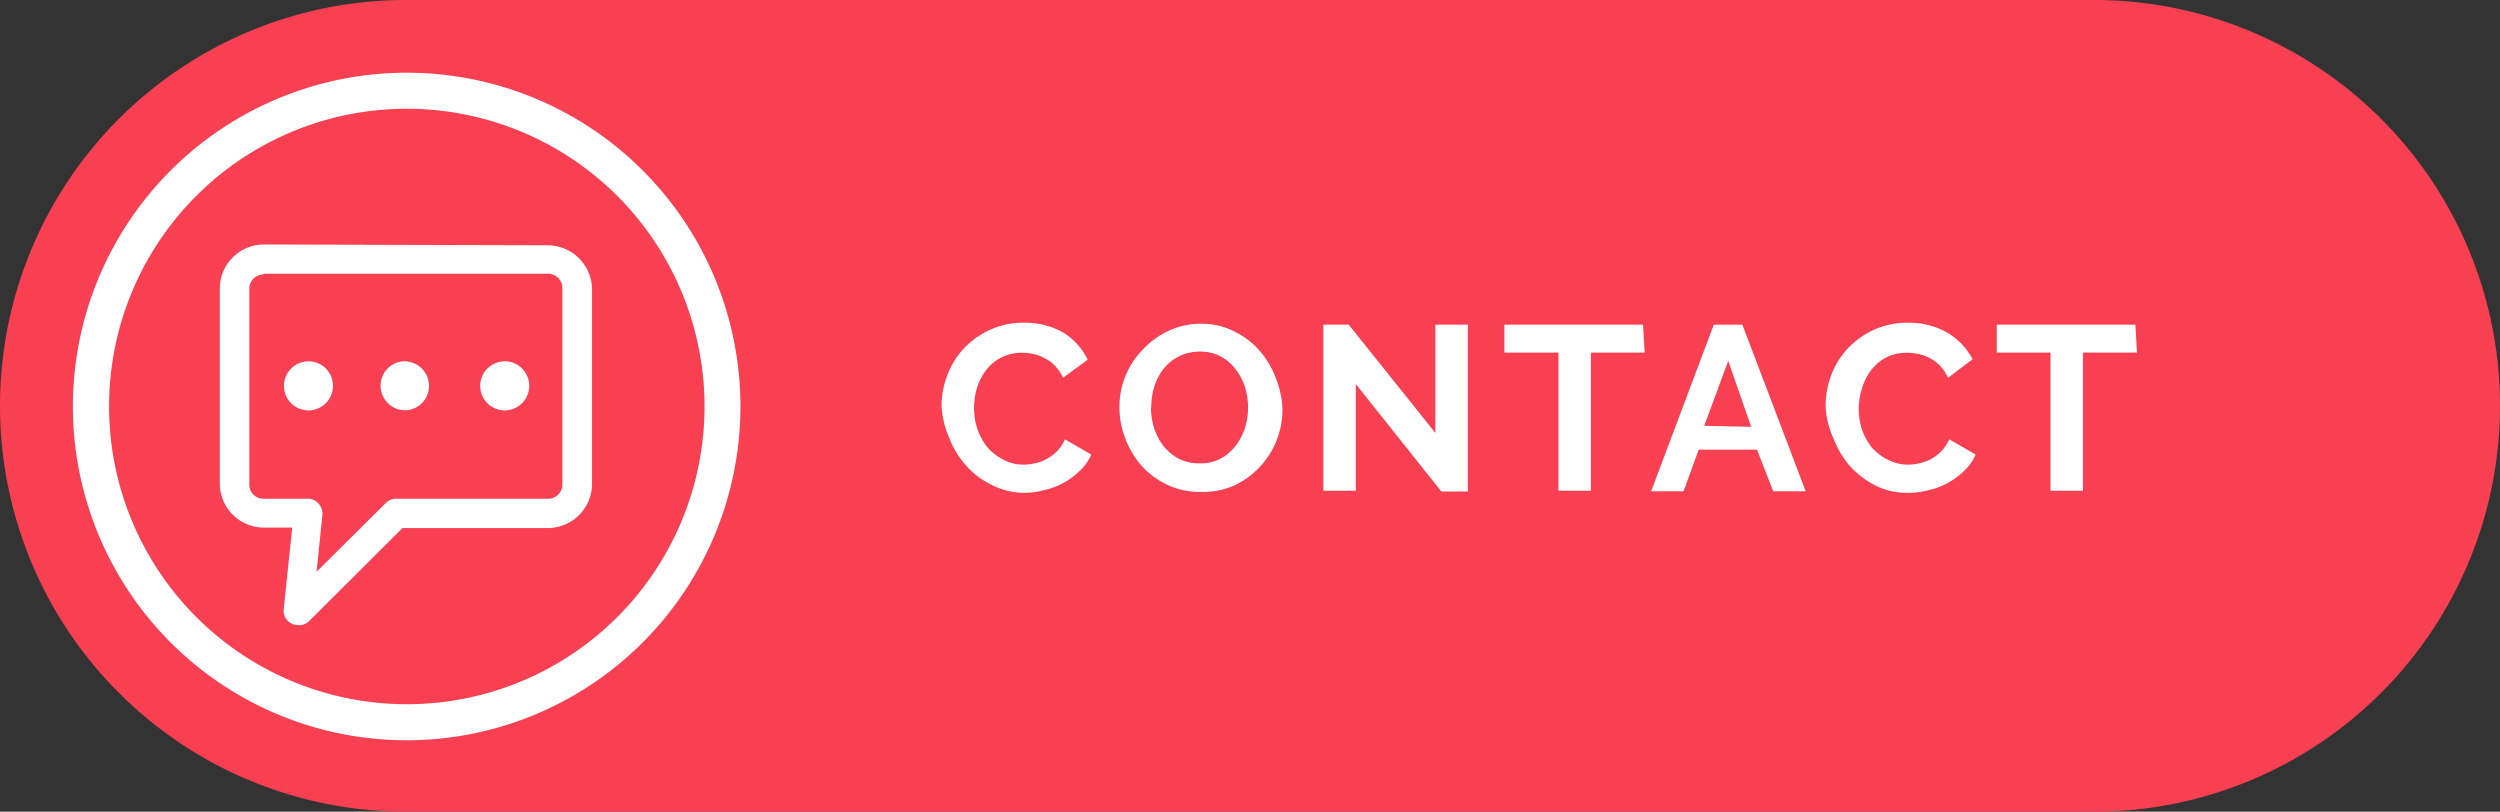 <svg xmlns="http://www.w3.org/2000/svg" viewBox="0 0 154 50"><rect x="0" y="0" width="154" height="50" fill="#333333" stroke="none"/><defs><style>.cls-1{fill:#f93f52;}.cls-2{fill:#fff;}</style></defs><g id="Layer_2" data-name="Layer 2"><g id="Layer_2-2" data-name="Layer 2"><path class="cls-1" d="M25,0H129a25,25,0,0,1,25,25h0a25,25,0,0,1-25,25H25A25,25,0,0,1,0,25H0A25,25,0,0,1,25,0Z"/><path class="cls-2" d="M58,25a5.32,5.32,0,0,1,.34-1.85,5,5,0,0,1,1-1.65,5.21,5.21,0,0,1,1.59-1.16,4.84,4.84,0,0,1,2.15-.46,4.74,4.74,0,0,1,2.44.62A3.94,3.94,0,0,1,67,22.16l-1.52,1.11a2.61,2.61,0,0,0-.5-.74,2.13,2.13,0,0,0-.62-.46,2.51,2.51,0,0,0-.69-.26,3.36,3.36,0,0,0-.71-.08,2.79,2.79,0,0,0-1.3.3,2.73,2.73,0,0,0-.93.79,3.63,3.63,0,0,0-.56,1.11A4.64,4.64,0,0,0,60,25.16a4.13,4.13,0,0,0,.22,1.3,3.68,3.68,0,0,0,.62,1.11,3.19,3.19,0,0,0,1,.76,2.49,2.49,0,0,0,1.22.29,3,3,0,0,0,.73-.09,2.27,2.27,0,0,0,.71-.27,2.92,2.92,0,0,0,.63-.48,2.42,2.42,0,0,0,.47-.72l1.62.94a2.9,2.9,0,0,1-.7,1,4.92,4.92,0,0,1-1,.74,4.57,4.57,0,0,1-1.23.46,4.89,4.89,0,0,1-1.26.16,4.52,4.52,0,0,1-2-.52,5,5,0,0,1-1.57-1.22,5.47,5.47,0,0,1-1-1.68A5.56,5.56,0,0,1,58,25Z"/><path class="cls-2" d="M73.9,30.3a4.6,4.6,0,0,1-2-.44,5.08,5.08,0,0,1-1.58-1.17,5.52,5.52,0,0,1-1-1.67,5.24,5.24,0,0,1-.36-1.92,5,5,0,0,1,1.49-3.62A5.06,5.06,0,0,1,72,20.37a4.81,4.81,0,0,1,2-.43,4.43,4.43,0,0,1,2,.46,5,5,0,0,1,1.58,1.19,5.42,5.42,0,0,1,1,1.68A5.63,5.63,0,0,1,79,25.18a5.17,5.17,0,0,1-3,4.74A4.76,4.76,0,0,1,73.9,30.3Zm-3-5.2a4.34,4.34,0,0,0,.2,1.29,3.6,3.6,0,0,0,.59,1.11,3.11,3.11,0,0,0,.93.76,2.68,2.68,0,0,0,1.27.28,2.6,2.6,0,0,0,1.28-.28,3,3,0,0,0,.94-.79,3.68,3.68,0,0,0,.58-1.11,4.14,4.14,0,0,0,.19-1.26,4.34,4.34,0,0,0-.2-1.29,3.62,3.62,0,0,0-.6-1.11,2.89,2.89,0,0,0-.93-.77,2.73,2.73,0,0,0-1.26-.27,2.8,2.8,0,0,0-2.22,1.07,3.35,3.35,0,0,0-.57,1.11A4.15,4.15,0,0,0,70.92,25.1Z"/><path class="cls-2" d="M83.52,23.66v6.57h-2V20h1.56l5.34,6.67V20h2V30.28H88.79Z"/><path class="cls-2" d="M101.31,21.72H98v8.51H96V21.72H92.67V20h8.54Z"/><path class="cls-2" d="M105.57,20h1.76l3.9,10.26h-2l-1-2.56h-3.59l-.93,2.56h-2Zm2.3,6.29-1.41-4.06-1.48,4Z"/><path class="cls-2" d="M112.46,25a5.31,5.31,0,0,1,.33-1.85,4.88,4.88,0,0,1,1-1.65,5.21,5.21,0,0,1,1.59-1.16,4.94,4.94,0,0,1,2.14-.46,4.78,4.78,0,0,1,2.45.62,4.1,4.1,0,0,1,1.54,1.63L120,23.27a3.07,3.07,0,0,0-.49-.74,2.33,2.33,0,0,0-.62-.46,2.57,2.57,0,0,0-.7-.26,3.53,3.53,0,0,0-.72-.08,2.82,2.82,0,0,0-1.3.3,2.79,2.79,0,0,0-.92.79,3.39,3.39,0,0,0-.55,1.11,4.05,4.05,0,0,0,0,2.53,3.77,3.77,0,0,0,.61,1.11,3.32,3.32,0,0,0,1,.76,2.62,2.62,0,0,0,1.23.29,3,3,0,0,0,.72-.09,2.32,2.32,0,0,0,.72-.27,2.64,2.64,0,0,0,.62-.48,2.42,2.42,0,0,0,.47-.72l1.63.94a3.1,3.1,0,0,1-.7,1,4.73,4.73,0,0,1-1,.74,4.51,4.51,0,0,1-1.22.46,5,5,0,0,1-1.27.16,4.36,4.36,0,0,1-2-.46,5.42,5.42,0,0,1-1.57-1.21,5.61,5.61,0,0,1-1-1.69A5.18,5.18,0,0,1,112.46,25Z"/><path class="cls-2" d="M131.64,21.72h-3.33v8.51h-2V21.72H123V20h8.54Z"/><path class="cls-2" d="M25.06,6.7A18.34,18.34,0,1,1,6.72,25,18.33,18.33,0,0,1,25.06,6.7m0-2.22A20.56,20.56,0,1,0,45.61,25,20.55,20.55,0,0,0,25.06,4.48Z"/><path id="Path_4" data-name="Path 4" class="cls-2" d="M16.26,15.06a2.72,2.72,0,0,0-2.72,2.73v12a2.72,2.72,0,0,0,2.72,2.71H18l-.52,5a.88.88,0,0,0,.8,1h0A.89.89,0,0,0,19,38.3l5.79-5.77h8.95a2.73,2.73,0,0,0,2.73-2.71v-12a2.74,2.74,0,0,0-2.72-2.71Zm0,1.8H33.74a.88.88,0,0,1,.9.86v12.1a.87.87,0,0,1-.85.9H24.4a.91.91,0,0,0-.64.27L19.5,35.22l.36-3.5a.93.93,0,0,0-.82-1H16.26a.86.86,0,0,1-.9-.83V17.81a.87.87,0,0,1,.85-.9h0ZM19,22.26a1.51,1.51,0,1,0,1.51,1.51A1.5,1.5,0,0,0,19,22.26Zm6.09,0a1.5,1.5,0,0,0-1.64,1.37,1.52,1.52,0,0,0,1.38,1.64h.26a1.51,1.51,0,0,0,0-3Zm6,0a1.51,1.51,0,1,0,1.51,1.51,1.52,1.52,0,0,0-1.51-1.52h0Z"/></g></g></svg>